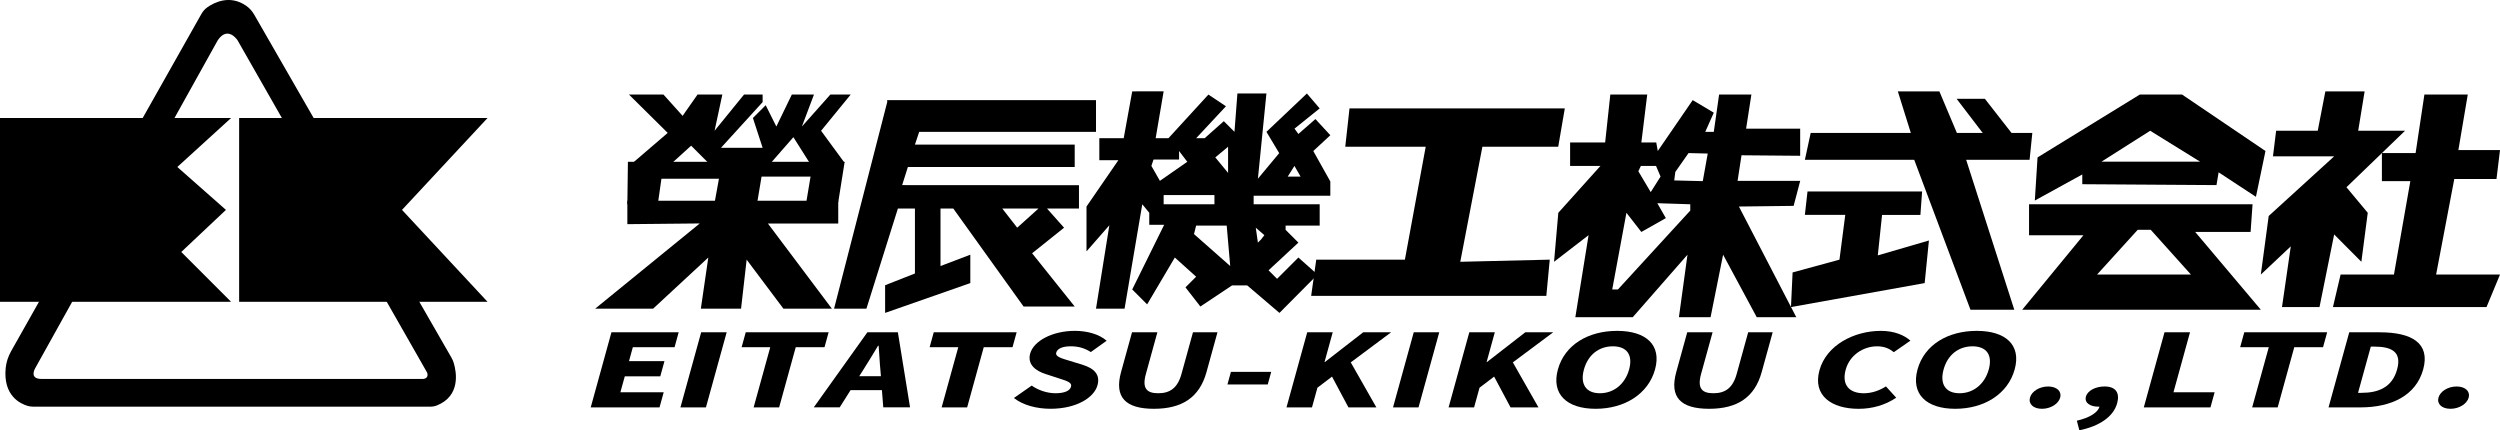 <?xml version="1.0" encoding="utf-8"?>
<!-- Generator: Adobe Illustrator 24.3.0, SVG Export Plug-In . SVG Version: 6.00 Build 0)  -->
<svg version="1.1" id="レイヤー_1" xmlns="http://www.w3.org/2000/svg" xmlns:xlink="http://www.w3.org/1999/xlink" x="0px"
	 y="0px" viewBox="0 0 1173.58 201.99" style="enable-background:new 0 0 1173.58 201.99;" xml:space="preserve">
<polygon points="327.44,44.39 339.09,44.39 335.44,61.39 349.27,44.39 358,44.39 358,47.93 338.44,69.39 358,69.39 353.44,55.39 
	359.44,49.39 364.44,59.39 371.71,44.39 382.1,44.39 376.44,59.39 389.79,44.39 399.34,44.39 385.44,61.39 396.44,76.39 
	380.02,76.39 372.44,64.39 361.95,76.39 332.45,76.39 324.44,68.39 315.62,76.39 297.13,76.39 313.44,62.39 295.26,44.39 
	311.46,44.39 320.44,54.39 "/>
<polygon points="294.76,75.95 294.5,95.89 308.79,95.89 310.5,83.89 337.5,83.89 335.5,94.89 355.5,94.89 357.5,82.89 380.5,82.89 
	378.5,94.89 393.5,94.89 396.51,75.95 "/>
<polygon points="294.5,94.24 393.5,94.24 393.5,104.95 360.5,104.95 390.5,144.89 367.75,144.89 350.5,121.89 347.88,144.89 
	329,144.89 332.5,120.89 306.6,144.89 279.4,144.89 328.5,104.89 294.5,105.23 "/>
<polygon points="416.5,47.89 391.54,144.89 406.73,144.89 421.5,97.89 429.5,97.89 429.5,128.38 415.5,133.89 415.5,146.89 
	455.5,132.89 455.5,119.56 441.5,124.89 441.5,97.89 447.5,97.89 480.5,143.89 504.5,143.89 484.5,118.89 499.5,106.89 
	489.72,95.89 477.5,106.89 470.5,97.89 506.5,97.89 506.5,86.95 423.5,86.89 426.19,78.39 504.5,78.39 504.5,67.89 429.5,67.89 
	431.5,61.89 514.5,61.89 514.5,47 416.46,47 "/>
<path d="M624.5,63.48l-7-7.59l-8,7l-1.82-2.5l11.82-9.5l-6-7l-19,18l6,10l-10,12l4-40h-13.62l-1.38,18l-5-5l-9,8h-4l14-15l-8.23-5.5
	l-18.77,20.5h-6l3.75-22H531.5l-4,22h-11.44V75.2H525l-14.96,21.75v21.05l10.73-12.26l-6.27,39.15h13.41l8.31-49l3.28,4v5.64h7
	l-15,30.36l7,7l13-22l10,9l-5,5l7,9l14.86-9.9h7.14l15.12,12.9l17.88-18l-9-8l-10,10l-4-4l14-13l-6-6v-2h16v-10h-31v-4h36v-6.71
	l-8-14.29L624.5,63.48z M576.5,68.89v12.27l-6-7.27L576.5,68.89z M540.5,77.89l1-3h12v-4l3.85,5.06l-12.85,8.94L540.5,77.89z
	 M546.25,95.89v-3.5v-0.81h23.85v4.31H546.25z M560.5,109.89l1-4h14.35l1.65,19L560.5,109.89z M593.54,110.39l-1.54,2l-1.5,1.5l-1-7
	L593.54,110.39z M604.5,82.89l3.15-5l2.88,5H604.5z"/>
<polygon points="633.5,50.89 631.51,68.89 669.27,68.89 659.5,121.89 617.89,121.89 615.5,138.89 725.9,138.89 727.5,121.89 
	685.5,122.89 695.88,68.89 731.48,68.89 734.57,50.89 "/>
<path d="M845.06,73.13V60.39h-25.38l2.48-16h-15.16l-2.49,17.5h-4l4-9L794.61,47l-16.4,23.89l-0.71-4h-7l2.76-22.5h-17.33
	l-2.42,22.5h-16.45v11h14.24l-19.78,22l-2,23l16.21-12.5l-6.21,38.5h26.95l25.69-29.33l-4.02,29.33h14.86l5.88-29.33l15.78,29.33
	h18.57l-26.93-51.94l25.69-0.31l3.09-11.75h-29.4l1.84-12L845.06,73.13z M770.28,77.89h7.11l2.13,5l-4.62,7.29l-5.81-9.79
	L770.28,77.89z M793.47,98.84l-33.97,37.05h-2.67l6.67-36l7,9l11.5-6.5l-4-7l15.47,0.5V98.84z M799.34,85.03l-7.48-0.18l-5.92-0.15
	l0.5-3.99l6.22-8.85l9,0.22L799.34,85.03z"/>
<polygon points="850,62.39 847.27,75.02 898.6,75.02 925,145.39 945.57,145.39 922.98,75.02 952.75,75.02 954.04,62.39 
	918.62,62.39 910.4,42.89 890.9,42.89 897,62.39 "/>
<polygon points="848.5,89.89 847.27,100.85 866.23,100.85 863.5,121.89 841.5,127.89 840.74,144.15 903.5,132.89 905.5,112.89 
	881.5,119.89 883.5,100.89 901.5,100.89 902.3,89.89 "/>
<path d="M1024.34,44.39h-19.85l-48,29.5l-1.28,20.25l22.28-12.25v4.58l63,0.42l1-6l17.52,11.5l4.48-21.5L1024.34,44.39z
	 M986.5,75.89l22.86-14.51l23.43,14.51H986.5z"/>
<path d="M1061.3,145.39l-30.8-36.5h26l0.92-13H952.5v14.54h25.53l-28.74,34.96H1061.3z M1003.5,107.89h6.14l18.86,21h-44.08
	L1003.5,107.89z"/>
<polygon points="1068.49,61.38 1067,73.39 1095.73,73.39 1065,101.39 1061.3,128.89 1075.37,115.64 1071.24,144.15 1088.85,144.15 
	1095.73,110.06 1108.5,122.89 1111.5,99.89 1101.5,87.89 1129.01,61.38 1107.01,61.38 1110.03,42.89 1091.6,42.89 1088.02,61.38 "/>
<polygon points="1138.09,44.39 1133.96,71.86 1118.14,71.86 1118.14,85.03 1131.49,85.03 1123.79,128.89 1098.75,128.89 
	1095.16,144.15 1167.25,144.15 1173.58,128.89 1143.59,128.89 1152.12,84.03 1171.93,84.03 1173.58,70.45 1154.04,70.45 
	1158.45,44.39 "/>
<polygon points="918.5,46.39 931.5,63.39 945.04,63.39 931.77,46.39 "/>
<g>
	<polygon points="0,55.39 0,141.68 108.48,141.68 85.09,118.29 106.06,98.53 83.24,78.39 108.48,55.39 	"/>
	<polygon points="112.26,55.39 112.26,141.68 228.87,141.68 188.71,98.53 228.87,55.39 	"/>
	<path d="M213.03,170.47c-0.26-0.89-0.62-1.73-1.08-2.53c-7.15-12.44-82.3-143.13-92.59-161.02c-0.97-1.69-2.27-3.17-3.88-4.27
		c-7.55-5.16-14.73-1.59-18.06,0.71c-1.18,0.82-2.14,1.9-2.85,3.15L5.27,164.76c-1.39,2.46-2.32,5.17-2.6,7.98
		c-1.28,13.04,6.89,16.81,10.34,17.81c0.8,0.23,1.63,0.34,2.46,0.34h186.84c0.88,0,1.75-0.16,2.57-0.48
		C216.36,185.94,214.26,174.64,213.03,170.47z M198.5,177.89h-179c-6,0-3-5-3-5l85.73-154c4.73-7,9.27,0,9.27,0l89,156
		C201.5,177.89,198.5,177.89,198.5,177.89z"/>
</g>
<g>
	<path d="M287.03,155.99h31.56l-1.93,7.01h-19.59l-1.8,6.54h16.65l-1.96,7.11H293.3l-2.07,7.49h20.33l-1.96,7.11h-32.3
		L287.03,155.99z"/>
	<path d="M329.15,155.99h11.97l-9.73,35.25h-11.97L329.15,155.99z"/>
	<path d="M361.58,163h-13.44l1.93-7.01h38.91l-1.93,7.01h-13.51l-7.79,28.24h-11.97L361.58,163z"/>
	<path d="M414,183.13h-14.71l-5.11,8.1h-12.17l25.17-35.25h14.31l5.72,35.25h-12.57L414,183.13z M413.53,176.6l-0.25-2.99
		c-0.37-3.51-0.48-7.72-0.82-11.32h-0.27c-2.22,3.7-4.7,7.82-6.94,11.32l-1.89,2.99H413.53z"/>
	<path d="M449.84,163H436.4l1.93-7.01h38.91l-1.93,7.01h-13.51l-7.79,28.24h-11.97L449.84,163z"/>
	<path d="M475.96,186.83l8.36-5.83c2.96,2.13,7.16,3.6,11.11,3.6c4.41,0,6.81-1.18,7.34-3.08c0.56-2.04-2-2.7-5.92-3.98l-5.83-1.9
		c-4.81-1.47-8.84-4.55-7.43-9.67c1.63-5.92,10.43-10.66,21-10.66c5.75,0,11.4,1.56,14.9,4.64l-7.42,5.31
		c-2.79-1.75-5.61-2.7-9.48-2.7c-3.68,0-6.24,1.04-6.76,2.94c-0.54,1.94,2.4,2.7,6.47,3.93l5.73,1.75c5.67,1.75,8.54,4.69,7.16,9.67
		c-1.62,5.88-10,11.04-22.04,11.04C486.66,191.9,480.18,190.19,475.96,186.83z"/>
	<path d="M526.26,174.65l5.15-18.67h11.9l-5.4,19.57c-1.84,6.68,0.31,9.05,5.79,9.05c5.42,0,9.08-2.37,10.92-9.05l5.4-19.57h11.5
		l-5.15,18.67c-3.28,11.89-11.44,17.25-24.68,17.25C528.39,191.9,522.98,186.55,526.26,174.65z"/>
	<path d="M577.83,174.56h18.92l-1.63,5.92H576.2L577.83,174.56z"/>
	<path d="M613.65,155.99h11.97l-3.84,13.93h0.2l17.95-13.93h13.1l-18.94,14.12l12.02,21.13h-13.11l-7.71-14.45l-6.85,5.21
		l-2.55,9.24h-11.97L613.65,155.99z"/>
	<path d="M663.66,155.99h11.97l-9.73,35.25h-11.97L663.66,155.99z"/>
	<path d="M689.74,155.99h11.97l-3.84,13.93h0.2l17.95-13.93h13.1l-18.94,14.12l12.02,21.13H709.1l-7.71-14.45l-6.85,5.21l-2.55,9.24
		h-11.97L689.74,155.99z"/>
	<path d="M731.33,173.42c3.19-11.56,14.22-18.1,27.79-18.1c13.57,0,20.98,6.59,17.81,18.1c-3.19,11.56-14.33,18.48-27.9,18.48
		C735.46,191.9,728.14,184.98,731.33,173.42z M764.76,173.42c1.88-6.82-1.08-10.85-7.64-10.85s-11.68,4.03-13.56,10.85
		c-1.9,6.87,0.93,11.18,7.48,11.18S762.87,180.29,764.76,173.42z"/>
	<path d="M786.89,174.65l5.15-18.67h11.9l-5.4,19.57c-1.84,6.68,0.31,9.05,5.79,9.05c5.42,0,9.08-2.37,10.92-9.05l5.4-19.57h11.5
		L827,174.65c-3.28,11.89-11.45,17.25-24.68,17.25C789.01,191.9,783.6,186.55,786.89,174.65z"/>
	<path d="M854.12,173.8c3.24-11.75,16.2-18.48,28.84-18.48c6.48,0,11.11,2.13,13.84,4.6l-7.78,5.4c-2.03-1.61-4.32-2.75-7.87-2.75
		c-6.42,0-12.83,4.08-14.72,10.95c-1.93,7.01,1.49,11.09,8.51,11.09c3.95,0,7.55-1.42,10.38-3.22l4.82,5.31
		c-5.17,3.46-11.2,5.21-17.69,5.21C859.82,191.9,850.82,185.74,854.12,173.8z"/>
	<path d="M900.15,173.42c3.19-11.56,14.22-18.1,27.79-18.1c13.57,0,20.98,6.59,17.81,18.1c-3.19,11.56-14.33,18.48-27.9,18.48
		C904.28,191.9,896.96,184.98,900.15,173.42z M933.59,173.42c1.88-6.82-1.09-10.85-7.64-10.85s-11.68,4.03-13.56,10.85
		c-1.9,6.87,0.93,11.18,7.48,11.18S931.69,180.29,933.59,173.42z"/>
	<path d="M952.94,186.64c0.8-2.89,4.38-5.21,8.53-5.21c4.08,0,6.45,2.32,5.65,5.21c-0.81,2.94-4.46,5.26-8.54,5.26
		C954.43,191.9,952.13,189.58,952.94,186.64z"/>
	<path d="M984.99,190.9c-3.68,0-6.62-1.71-5.78-4.74c0.79-2.84,4.58-4.74,8.73-4.74c5.21,0,7.28,2.94,5.92,7.87
		c-1.69,6.11-7.97,10.71-17.75,12.7l-1.17-4.5c6.14-1.42,9.91-3.93,10.64-6.58H984.99z"/>
	<path d="M1016.09,155.99h11.97l-7.76,28.14h19.32l-1.96,7.11h-31.29L1016.09,155.99z"/>
	<path d="M1065.04,163h-13.44l1.93-7.01h38.91l-1.93,7.01h-13.51l-7.79,28.24h-11.97L1065.04,163z"/>
	<path d="M1102.81,155.99h14.31c15.18,0,23.78,5.17,20.4,17.44c-3.39,12.27-14.94,17.81-29.45,17.81h-14.98L1102.81,155.99z
		 M1108.54,184.41c8.03,0,14.43-2.61,16.74-10.99s-2.73-10.71-10.75-10.71h-1.6l-5.99,21.7H1108.54z"/>
	<path d="M1144.7,186.64c0.8-2.89,4.38-5.21,8.53-5.21c4.08,0,6.45,2.32,5.65,5.21c-0.81,2.94-4.46,5.26-8.54,5.26
		C1146.19,191.9,1143.89,189.58,1144.7,186.64z"/>
</g>
</svg>
